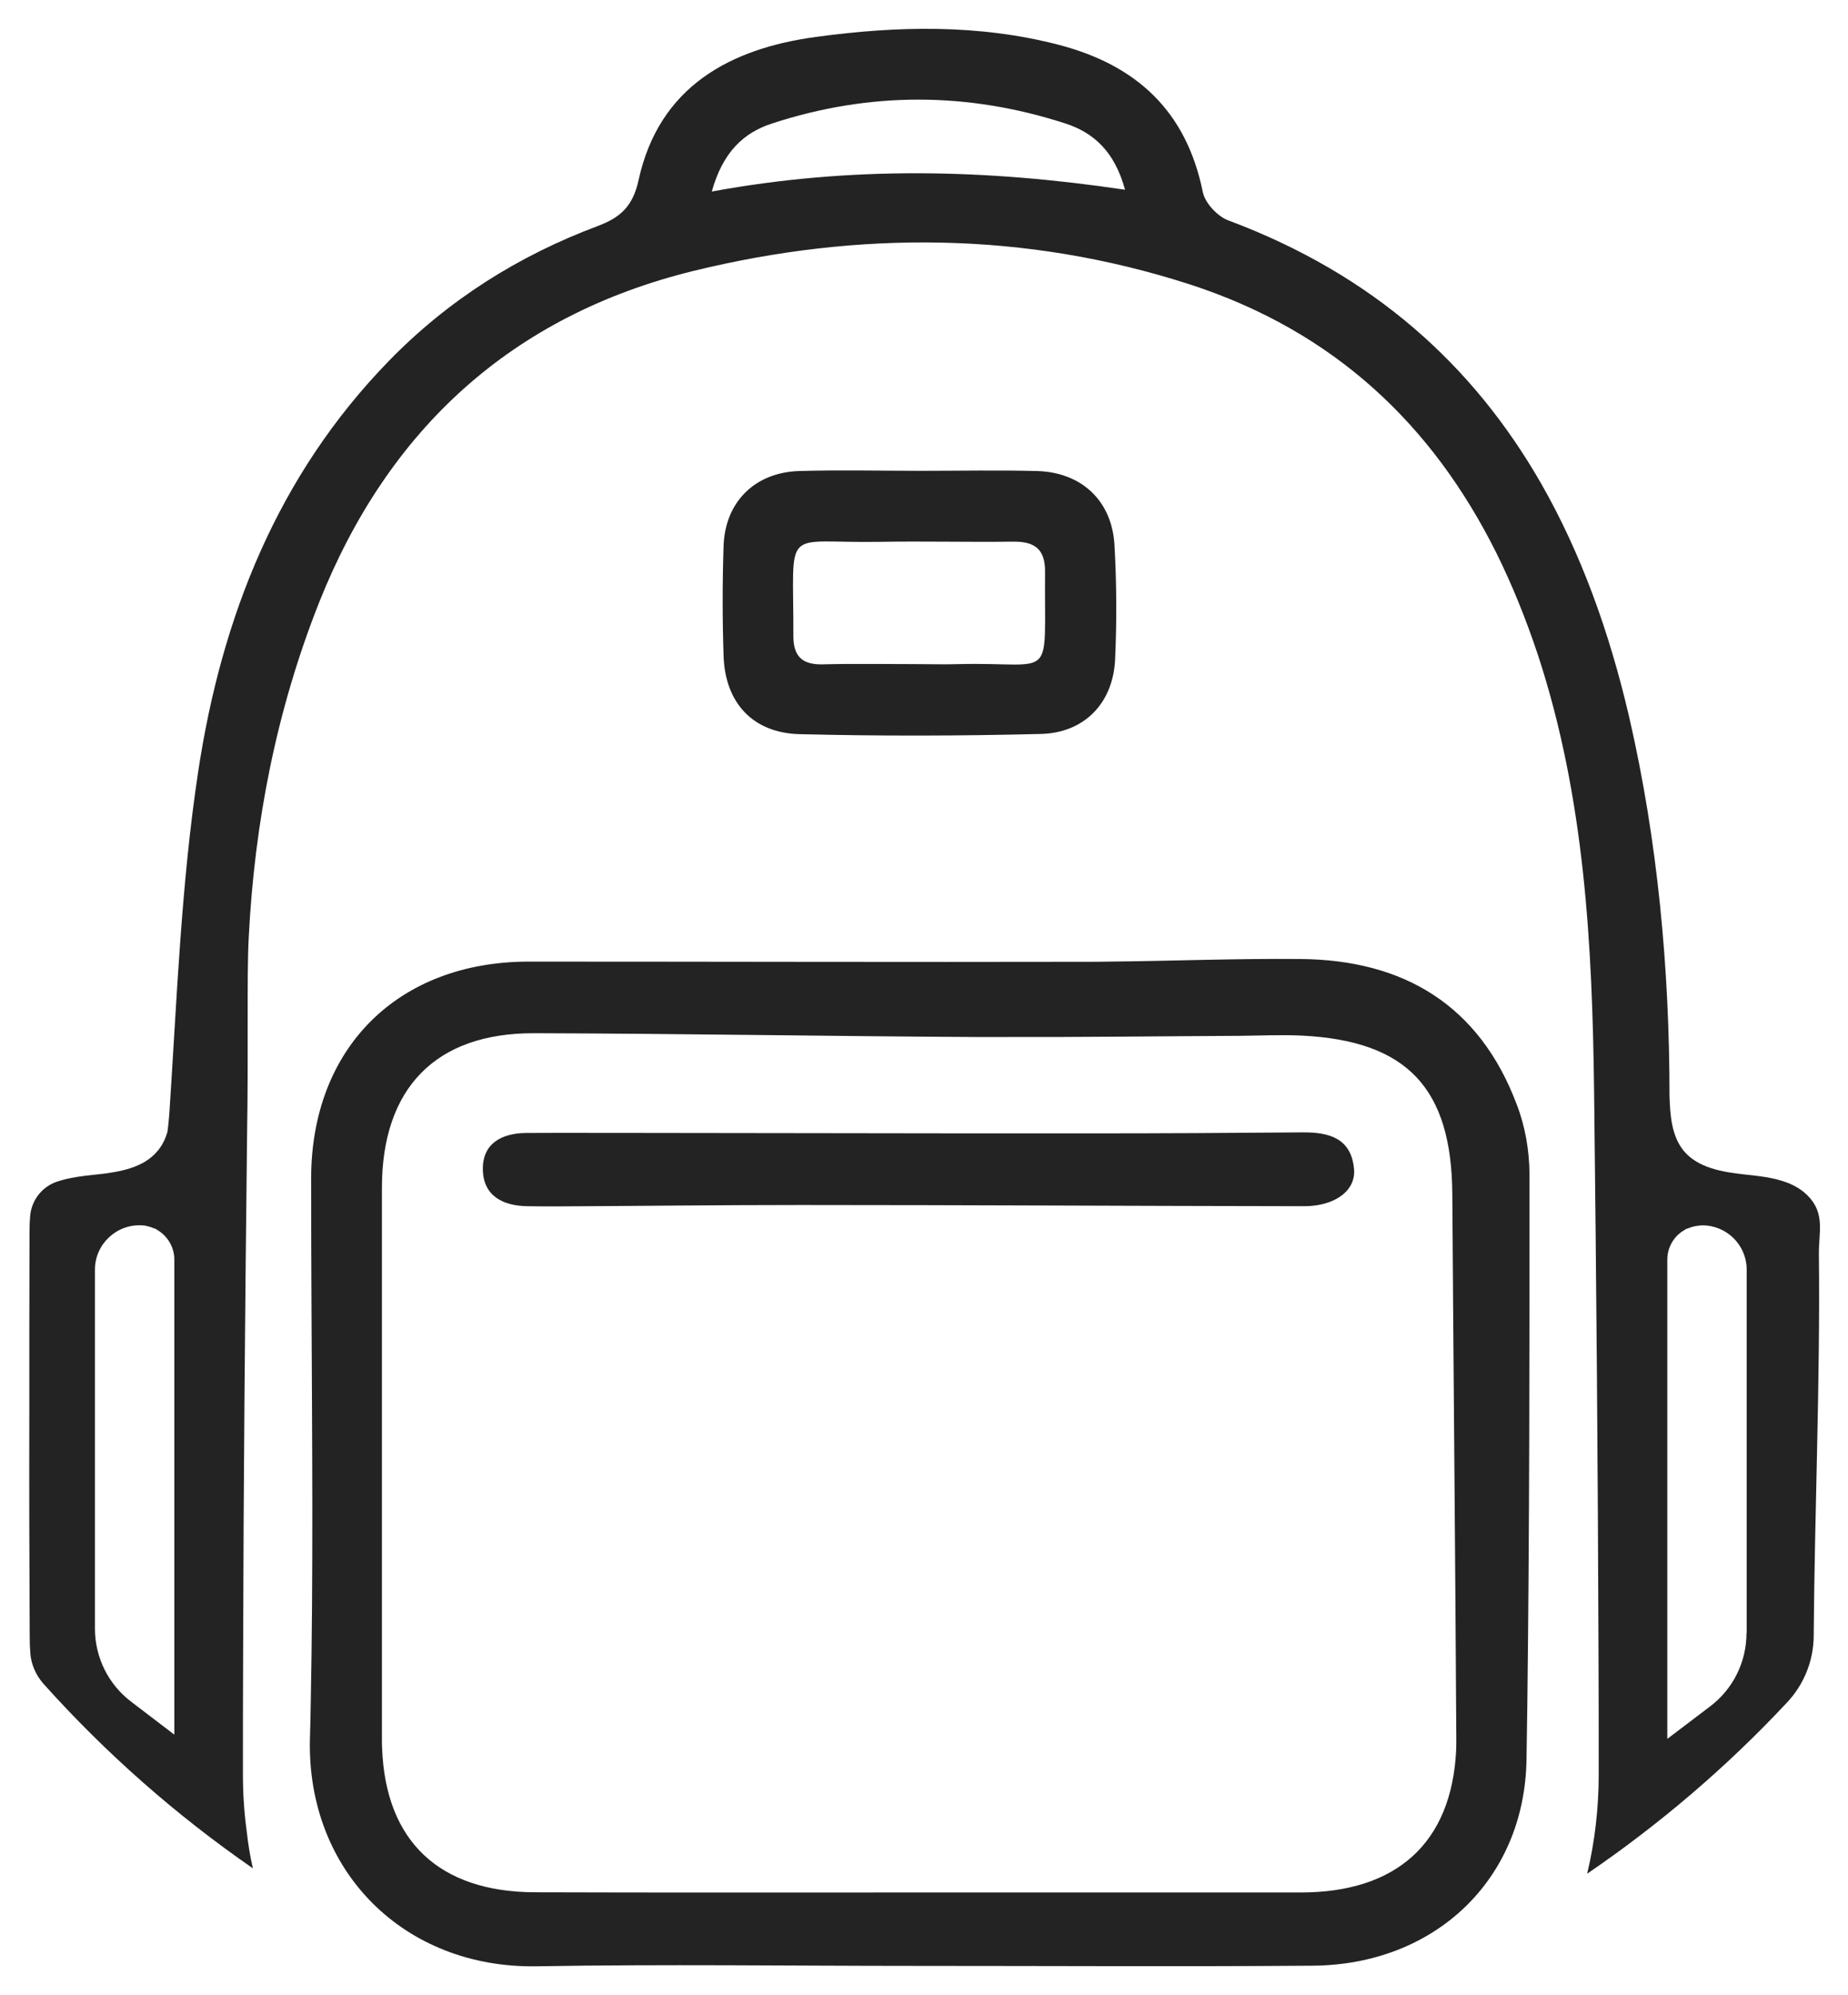 <?xml version="1.0" encoding="utf-8"?>
<!-- Generator: Adobe Illustrator 26.1.0, SVG Export Plug-In . SVG Version: 6.00 Build 0)  -->
<svg version="1.1" id="Layer_1" xmlns="http://www.w3.org/2000/svg" xmlns:xlink="http://www.w3.org/1999/xlink" x="0px" y="0px"
	 viewBox="0 0 926.6 1000" style="enable-background:new 0 0 926.6 1000;" xml:space="preserve">
<style type="text/css">
	.st0{fill:#232323;}
</style>
<g>
	<path class="st0" d="M906.3,599.2c-8-8-20.2-9.3-31.5-10.5c-11.2-1.2-23.6-3.3-30.7-12c-6-7.5-6.7-17.8-7-27.4
		c0-63.5-5.9-127.8-20.2-189.8c-10-43-24.3-82.4-44.2-117.2c-33.8-58.9-83.8-104.6-157-131.9c-5.3-2-11.5-8.7-12.6-14.1
		C594.9,55.8,570,32.7,531,22.5C490.7,12,449.7,13,409.2,18.5c-43,5.8-78.7,24.8-89,71.7c-2.9,13.4-9.3,18.9-20.5,23.1
		c-39.8,14.9-75,37.1-104.7,67.6c-55.9,57.4-83.9,128.5-95.6,205.7c-8.6,56.7-10.7,114.4-14.5,171.7c-0.1,1.9-0.7,7.7-1,9.3
		c-1,3.3-2.5,6.4-4.7,9.1c0,0-0.1,0.1-0.1,0.1c-7.1,8.7-19.4,10.7-30.5,11.9c-6.8,0.7-13.9,1.5-20.3,3.7
		c-7.4,2.6-12.6,9.4-13.2,17.3c-0.2,2.3-0.3,4.8-0.3,7.7c0,17.3-0.1,34.5-0.1,51.8c0,13,0,26,0,39c-0.1,37.5,0,75,0.2,112.5
		c0,2.7,0.1,5.3,0.3,7.9c0.4,5.7,2.8,11.1,6.6,15.4c31.2,34.8,66.5,65.9,105,92.5c-1.4-6-2.4-12.2-3.1-18.6
		c-1.3-9.5-1.9-19-1.9-28.4c0-20.3,0-40.5,0.1-60.8c0.2-87,1-174.1,2-261.1c0.7-40.3-0.2-78.7,0.8-97.5
		c2.9-57.7,13.9-114.1,35.3-168.1c34.6-86.9,96.6-143.8,187.7-166.2c83.1-20.3,166.6-19.7,248.4,6.6
		C669.3,166,718.4,213.3,750.2,277c8,16.1,14.9,33.2,20.9,51.2c23.5,71.5,27.3,145.3,28.2,219.6c1.1,93.7,1.9,187.4,2.2,281
		c0.1,20.3,0.1,40.6,0.1,60.8c0,16.4-1.9,33.5-5.8,49.6c36.5-24.9,70.1-53.6,100.2-85.8c8.5-9,13.3-20.9,13.4-33.3l0-0.2
		c0.5-64.1,3.3-127.4,2.6-191.4C911.9,617.6,915.3,608.2,906.3,599.2z M87.3,869.4L65.8,853c-11.5-8.7-18.2-22.3-18.2-36.7V636.4
		c0-12.8,10.9-23,23.7-22.2c0.7,0.1,1.5,0.1,2.2,0.3c1.3,0.3,2.6,0.7,3.7,1.2c0.5,0.1,1,0.3,1.5,0.7c5.2,3,8.7,8.6,8.7,14.9V869.4z
		 M356.9,96c5.5-19.8,16-29.5,30.2-34.1c48.9-16,98.1-15.9,147.1,0c14.2,4.6,24.7,14.1,29.9,33.2C494.6,84.8,427.2,83.1,356.9,96z
		 M875.7,818.6c0,14.4-6.7,28-18.2,36.7L836,871.6V631.4c0-6.4,3.5-12,8.7-14.9c0.5-0.4,1-0.7,1.5-0.7c1.8-0.8,3.8-1.3,5.9-1.5
		c0.5,0,1-0.1,1.5-0.1c12.2,0,22.2,9.9,22.2,22.2V818.6z"/>
	<path class="st0" d="M760.5,553.6c-18.7-49.7-56.6-72.5-108.5-72.9c-32-0.3-63.9,1-96,1.3c-4,0.1-8,0.1-11.9,0.1
		c-93,0.2-186-0.1-278.9-0.1C199.5,482,156,525.3,156,590.9c0,22,0.1,44,0.2,66c0.3,65.7,0.9,131.4-0.4,197.1
		c-0.1,5.9-0.2,11.8-0.4,17.6c-1.6,66.4,47.3,115.2,113.9,114c63.4-1.1,126.9-0.2,190.4-0.2c66.1,0,132.3,0.4,198.4-0.1
		c61.3-0.4,106.4-43.1,107.3-103.4c0.1-8.8,0.3-17.6,0.4-26.5c1.1-89.1,1.1-178.1,1.1-267.1C766.8,576.6,764.7,564.4,760.5,553.6z
		 M652.1,948.6c-60,0-119.9,0-179.8,0h-18.5c-61.9,0-123.8,0.1-185.7-0.1c-47.9-0.2-74.7-25.6-76.5-72c-0.1-1.7-0.1-3.4-0.1-5.1
		c0-73.8,0-147.4,0-221.2v-54.8c0-49.9,26.9-77.7,76.4-77.5c73.6,0.2,147.2,1.5,220.8,1.9c4.8,0,9.7,0,14.5,0
		c39.6,0.1,79.2-0.4,118.9-0.6c10.2-0.1,20.5-0.6,30.7-0.1c52.8,2.6,75.1,26.4,75.4,79.6c0.6,90.8,1.5,181.6,2,272.4
		c0,2.3,0,4.5-0.1,6.6C727.7,923.7,700.4,948.6,652.1,948.6z"/>
	<path class="st0" d="M558.8,273.1c-1.3-22.2-16.6-36.4-38.9-37c-19.3-0.5-38.7-0.1-58-0.1c-20.4,0-40.9-0.5-61.2,0.1
		c-22.3,0.7-37.2,15.6-37.9,37.7c-0.6,18.3-0.6,36.6,0,54.8c0.7,23.6,14.6,38.8,38.1,39.4c40.3,1,80.6,0.9,120.9-0.1
		c21.7-0.5,36.1-15.2,37.3-36.9C560,311.8,559.9,292.3,558.8,273.1z M480.3,332.9c-6.4,0.2-12.9,0-19.3,0c-16.1,0-32.2-0.3-48.3,0.1
		c-10.2,0.3-14.9-3.8-14.9-14.1c0.2-56.3-6.3-46.5,42.8-47.3c22.5-0.4,45.1,0.2,67.6-0.1c10.7-0.1,15.9,3.9,15.8,15.1
		C523.5,343.4,529.9,331.6,480.3,332.9z"/>
	<path class="st0" d="M547.3,568.1c35.3,0,70.7-0.2,106-0.5c13.2-0.1,24.1,3,25.6,18.1c1.2,11-9.5,18.9-24.9,18.9
		c-84.2-0.1-168.4-0.6-252.7-0.6c-40.8,0-81.7,0.5-122.5,0.7c-4.8,0-9.7,0-14.5-0.1c-12.2-0.2-21.9-5.2-22.2-18.2
		c-0.3-13.2,9.4-18.4,21.7-18.5C281.1,567.7,470,568.2,547.3,568.1z"/>
</g>
</svg>
